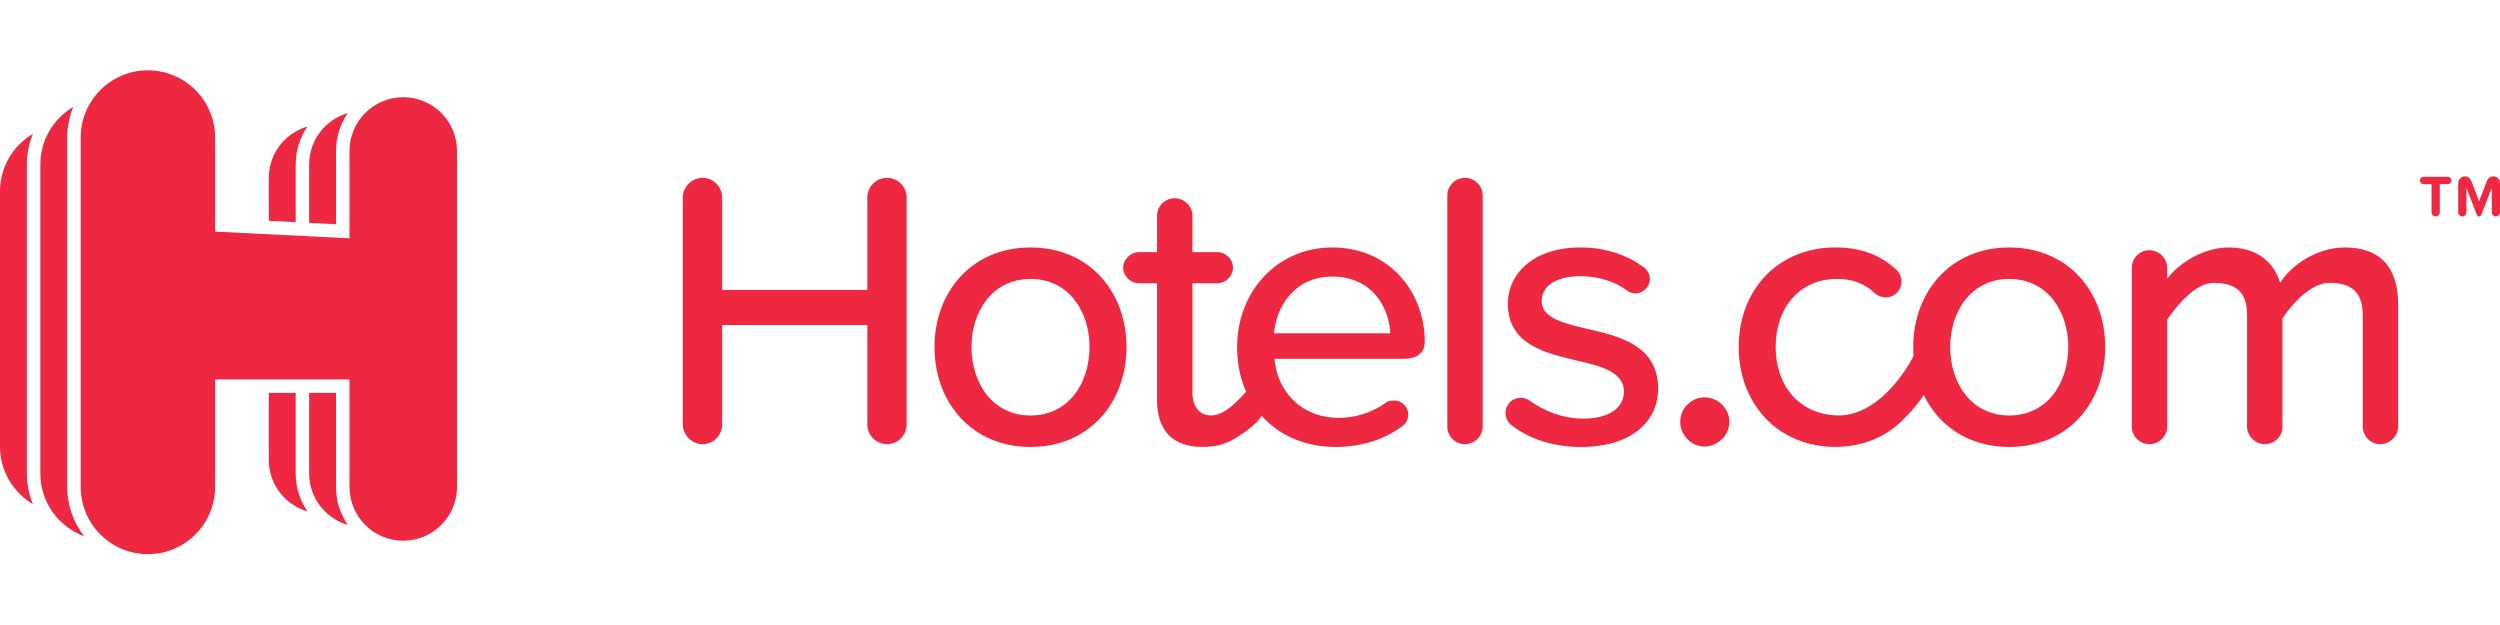 <svg width="320" height="80" viewBox="0 0 320 80" fill="none" xmlns="http://www.w3.org/2000/svg">
<path d="M311.768 27.704C311.472 27.704 311.236 27.456 311.236 27.168V23.568H310.208C309.956 23.568 309.74 23.356 309.74 23.1C309.74 22.836 309.956 22.628 310.208 22.628H313.324C313.572 22.628 313.788 22.836 313.788 23.1C313.788 23.356 313.572 23.568 313.324 23.568H312.292V27.168C312.292 27.456 312.056 27.704 311.768 27.704H311.768ZM319.468 27.704C319.18 27.704 318.944 27.456 318.944 27.168V24.036L317.604 27.508C317.56 27.622 317.448 27.704 317.32 27.704C317.196 27.704 317.084 27.625 317.04 27.508L315.7 24.036V27.168C315.7 27.456 315.472 27.704 315.184 27.704C314.888 27.704 314.648 27.456 314.648 27.168V23.448C314.648 22.964 315.036 22.573 315.508 22.573C315.88 22.573 316.188 22.809 316.316 23.141L317.32 25.761L318.336 23.141C318.452 22.809 318.772 22.573 319.136 22.573C319.616 22.573 320 22.965 320 23.448V27.168C320 27.456 319.764 27.705 319.468 27.705L319.468 27.704ZM37.849 21.044C37.849 19.244 38.409 17.576 39.357 16.192C36.505 17.033 34.408 19.64 34.408 22.764V28.268L37.849 28.441V21.044ZM34.408 58.893C34.408 62.017 36.504 64.625 39.36 65.465C38.408 64.081 37.848 62.413 37.848 60.613V50.289H34.408L34.408 58.893ZM43.01 50.291H39.57V60.615C39.57 63.739 41.666 66.347 44.518 67.187C43.57 65.803 43.01 64.135 43.01 62.335V50.291ZM43.01 19.324C43.01 17.524 43.57 15.856 44.518 14.472C41.666 15.312 39.57 17.92 39.57 21.044V28.528L43.01 28.7V19.324ZM4.22 17.12C1.704 18.62 0 21.344 0 24.484V57.172C0 60.316 1.704 63.036 4.22 64.536C3.704 63.292 3.439 61.959 3.44 60.612V21.044C3.44 19.656 3.72 18.332 4.22 17.12L4.22 17.12ZM8.602 17.604C8.602 16.216 8.882 14.892 9.382 13.68C6.866 15.18 5.162 17.9 5.162 21.044V60.616C5.162 64.312 7.506 67.436 10.782 68.652C9.422 66.904 8.602 64.716 8.602 62.336V17.604Z" fill="#EE2841"/>
<path d="M51.616 12.44C47.816 12.44 44.736 15.52 44.736 19.32V30.504L27.532 29.644V17.6C27.532 12.852 23.68 9 18.928 9C14.176 9 10.328 12.852 10.328 17.6V62.332C10.328 67.084 14.176 70.932 18.928 70.932C23.68 70.932 27.532 67.084 27.532 62.332V48.568H44.736V62.332C44.736 66.132 47.816 69.212 51.616 69.212C55.416 69.212 58.496 66.132 58.496 62.332V19.32C58.496 15.52 55.416 12.44 51.616 12.44V12.44ZM111.018 54.338V41.598H92.434V54.338C92.434 55.698 91.326 56.854 89.966 56.854C88.558 56.854 87.398 55.698 87.398 54.338V25.278C87.398 23.918 88.558 22.762 89.918 22.762C91.326 22.762 92.434 23.918 92.434 25.278V37.114H111.018V25.278C111.018 23.918 112.126 22.762 113.538 22.762C114.946 22.762 116.054 23.918 116.054 25.278V54.338C116.054 55.698 114.946 56.854 113.538 56.854C112.126 56.854 111.018 55.698 111.018 54.338ZM119.613 44.416C119.613 37.416 124.349 31.676 131.901 31.676C139.505 31.676 144.189 37.416 144.189 44.416C144.189 51.468 139.505 57.208 131.901 57.208C124.349 57.208 119.613 51.468 119.613 44.416V44.416ZM139.457 44.416C139.457 39.832 136.785 35.704 131.901 35.704C127.065 35.704 124.349 39.832 124.349 44.416C124.349 49.048 127.065 53.18 131.901 53.18C136.785 53.18 139.457 49.048 139.457 44.416ZM170.535 31.675C177.839 31.675 182.371 37.367 182.371 43.763C182.371 45.123 181.411 45.927 179.699 45.927H163.131C163.483 50.055 166.507 53.483 171.391 53.483C173.455 53.483 175.623 52.827 177.435 51.515C177.687 51.316 178.039 51.267 178.443 51.267C179.451 51.267 180.255 52.071 180.255 53.079C180.255 53.731 179.951 54.235 179.451 54.591C177.031 56.351 174.159 57.207 170.939 57.207C163.687 57.207 158.347 52.071 158.347 44.415C158.347 37.367 163.435 31.675 170.535 31.675V31.675ZM163.083 42.655H177.939C177.839 39.431 175.671 35.403 170.534 35.403C165.651 35.403 163.331 39.331 163.083 42.655ZM185.255 54.589V25.025C185.255 23.769 186.263 22.761 187.523 22.761C188.731 22.761 189.787 23.769 189.787 25.025V54.589C189.787 55.849 188.731 56.857 187.523 56.857C187.225 56.858 186.929 56.801 186.653 56.687C186.378 56.574 186.127 56.407 185.916 56.196C185.705 55.985 185.538 55.734 185.425 55.459C185.311 55.183 185.253 54.888 185.255 54.589ZM192.702 52.877C192.702 51.769 193.558 50.913 194.666 50.913C195.07 50.913 195.47 51.065 195.774 51.264C197.638 52.624 200.054 53.581 202.622 53.581C206.046 53.581 207.858 52.172 207.858 50.105C207.858 47.688 205.09 46.885 201.966 46.181C197.838 45.22 193.006 44.112 193.006 38.877C193.006 35.001 196.326 31.676 202.27 31.676C205.646 31.676 208.314 32.68 210.378 34.193C210.83 34.544 211.182 35.048 211.182 35.705C211.182 36.708 210.326 37.565 209.322 37.565C208.97 37.565 208.566 37.416 208.314 37.213C206.754 36.057 204.638 35.353 202.322 35.353C199.25 35.353 197.334 36.561 197.334 38.525C197.334 40.641 199.954 41.345 202.974 42.049C207.206 43.005 212.242 44.165 212.242 49.753C212.242 53.933 208.818 57.209 202.422 57.209C199.046 57.209 196.026 56.353 193.558 54.489C193.054 54.138 192.702 53.533 192.702 52.877ZM218.188 50.862C219.9 50.862 221.36 52.275 221.36 53.986C221.36 55.699 219.9 57.158 218.188 57.158C216.476 57.158 215.064 55.699 215.064 53.986C215.064 52.275 216.476 50.862 218.188 50.862ZM244.89 44.416C244.89 37.416 249.622 31.676 257.178 31.676C264.782 31.676 269.466 37.416 269.466 44.416C269.466 51.468 264.782 57.208 257.178 57.208C249.622 57.208 244.89 51.468 244.89 44.416V44.416ZM264.734 44.416C264.734 39.832 262.062 35.704 257.178 35.704C252.342 35.704 249.622 39.832 249.622 44.416C249.622 49.048 252.342 53.18 257.178 53.18C262.062 53.18 264.734 49.048 264.734 44.416ZM306.965 39.027V54.591C306.965 55.847 305.905 56.855 304.649 56.855C303.441 56.855 302.433 55.847 302.433 54.591V40.387C302.433 37.567 301.173 36.207 298.201 36.207C295.733 36.207 293.317 38.983 292.157 40.747V54.591C292.158 54.889 292.101 55.184 291.987 55.459C291.874 55.735 291.707 55.985 291.497 56.195C291.286 56.406 291.036 56.572 290.761 56.686C290.486 56.799 290.191 56.857 289.893 56.855C288.685 56.855 287.625 55.847 287.625 54.591V40.387C287.625 37.567 286.417 36.207 283.345 36.207C280.977 36.207 278.613 39.151 277.401 40.911V54.591C277.401 55.847 276.345 56.855 275.137 56.855C273.877 56.855 272.869 55.847 272.869 54.591V34.295C272.869 33.035 273.877 32.027 275.085 32.027C276.345 32.027 277.401 33.035 277.401 34.295V35.703C278.409 34.191 281.633 31.675 285.257 31.675C288.937 31.675 291.101 33.587 291.857 36.207C293.265 33.939 296.557 31.675 300.133 31.675C304.617 31.675 306.965 34.143 306.965 39.027Z" fill="#EE2841"/>
<path d="M234.941 31.672C238.417 31.672 240.833 32.779 242.697 34.492C243.097 34.843 243.401 35.447 243.401 36.004C243.401 37.16 242.493 38.068 241.389 38.068C240.833 38.068 240.381 37.864 240.025 37.563C238.617 36.255 237.057 35.699 235.141 35.699C230.357 35.699 227.285 39.375 227.285 44.411C227.285 49.447 230.361 53.015 235.141 53.175C238.369 53.288 241.621 50.939 244.233 46.815C244.557 46.303 245.033 45.351 245.425 44.855C246.165 43.92 246.693 44.368 247.129 44.821C247.929 45.657 247.921 47.641 247.401 48.617C245.933 51.357 244.697 52.633 243.294 54.005C241.337 55.901 238.417 57.201 234.941 57.201C227.589 57.201 222.553 51.713 222.553 44.409C222.553 37.109 227.589 31.669 234.941 31.669V31.672ZM161.582 52.871C161.582 53.727 159.13 55.643 157.366 56.499C156.362 56.986 155.35 57.203 153.89 57.203C150.062 57.203 148.098 55.039 148.098 51.211V36.255H145.782C144.726 36.255 143.766 35.347 143.766 34.239C143.766 33.183 144.726 32.275 145.782 32.275H148.098V27.643C148.096 27.345 148.154 27.049 148.268 26.774C148.381 26.498 148.548 26.247 148.759 26.037C148.97 25.826 149.221 25.659 149.496 25.545C149.772 25.432 150.067 25.374 150.366 25.375C151.574 25.375 152.63 26.383 152.63 27.643V32.275H155.806C156.91 32.275 157.818 33.183 157.818 34.239C157.818 35.347 156.91 36.255 155.806 36.255H152.63V50.203C152.63 51.915 153.438 53.175 154.998 53.175C157.77 53.175 159.95 48.871 161.178 48.871C162.334 48.871 161.582 51.763 161.582 52.871" fill="#EE2841"/>
</svg>
